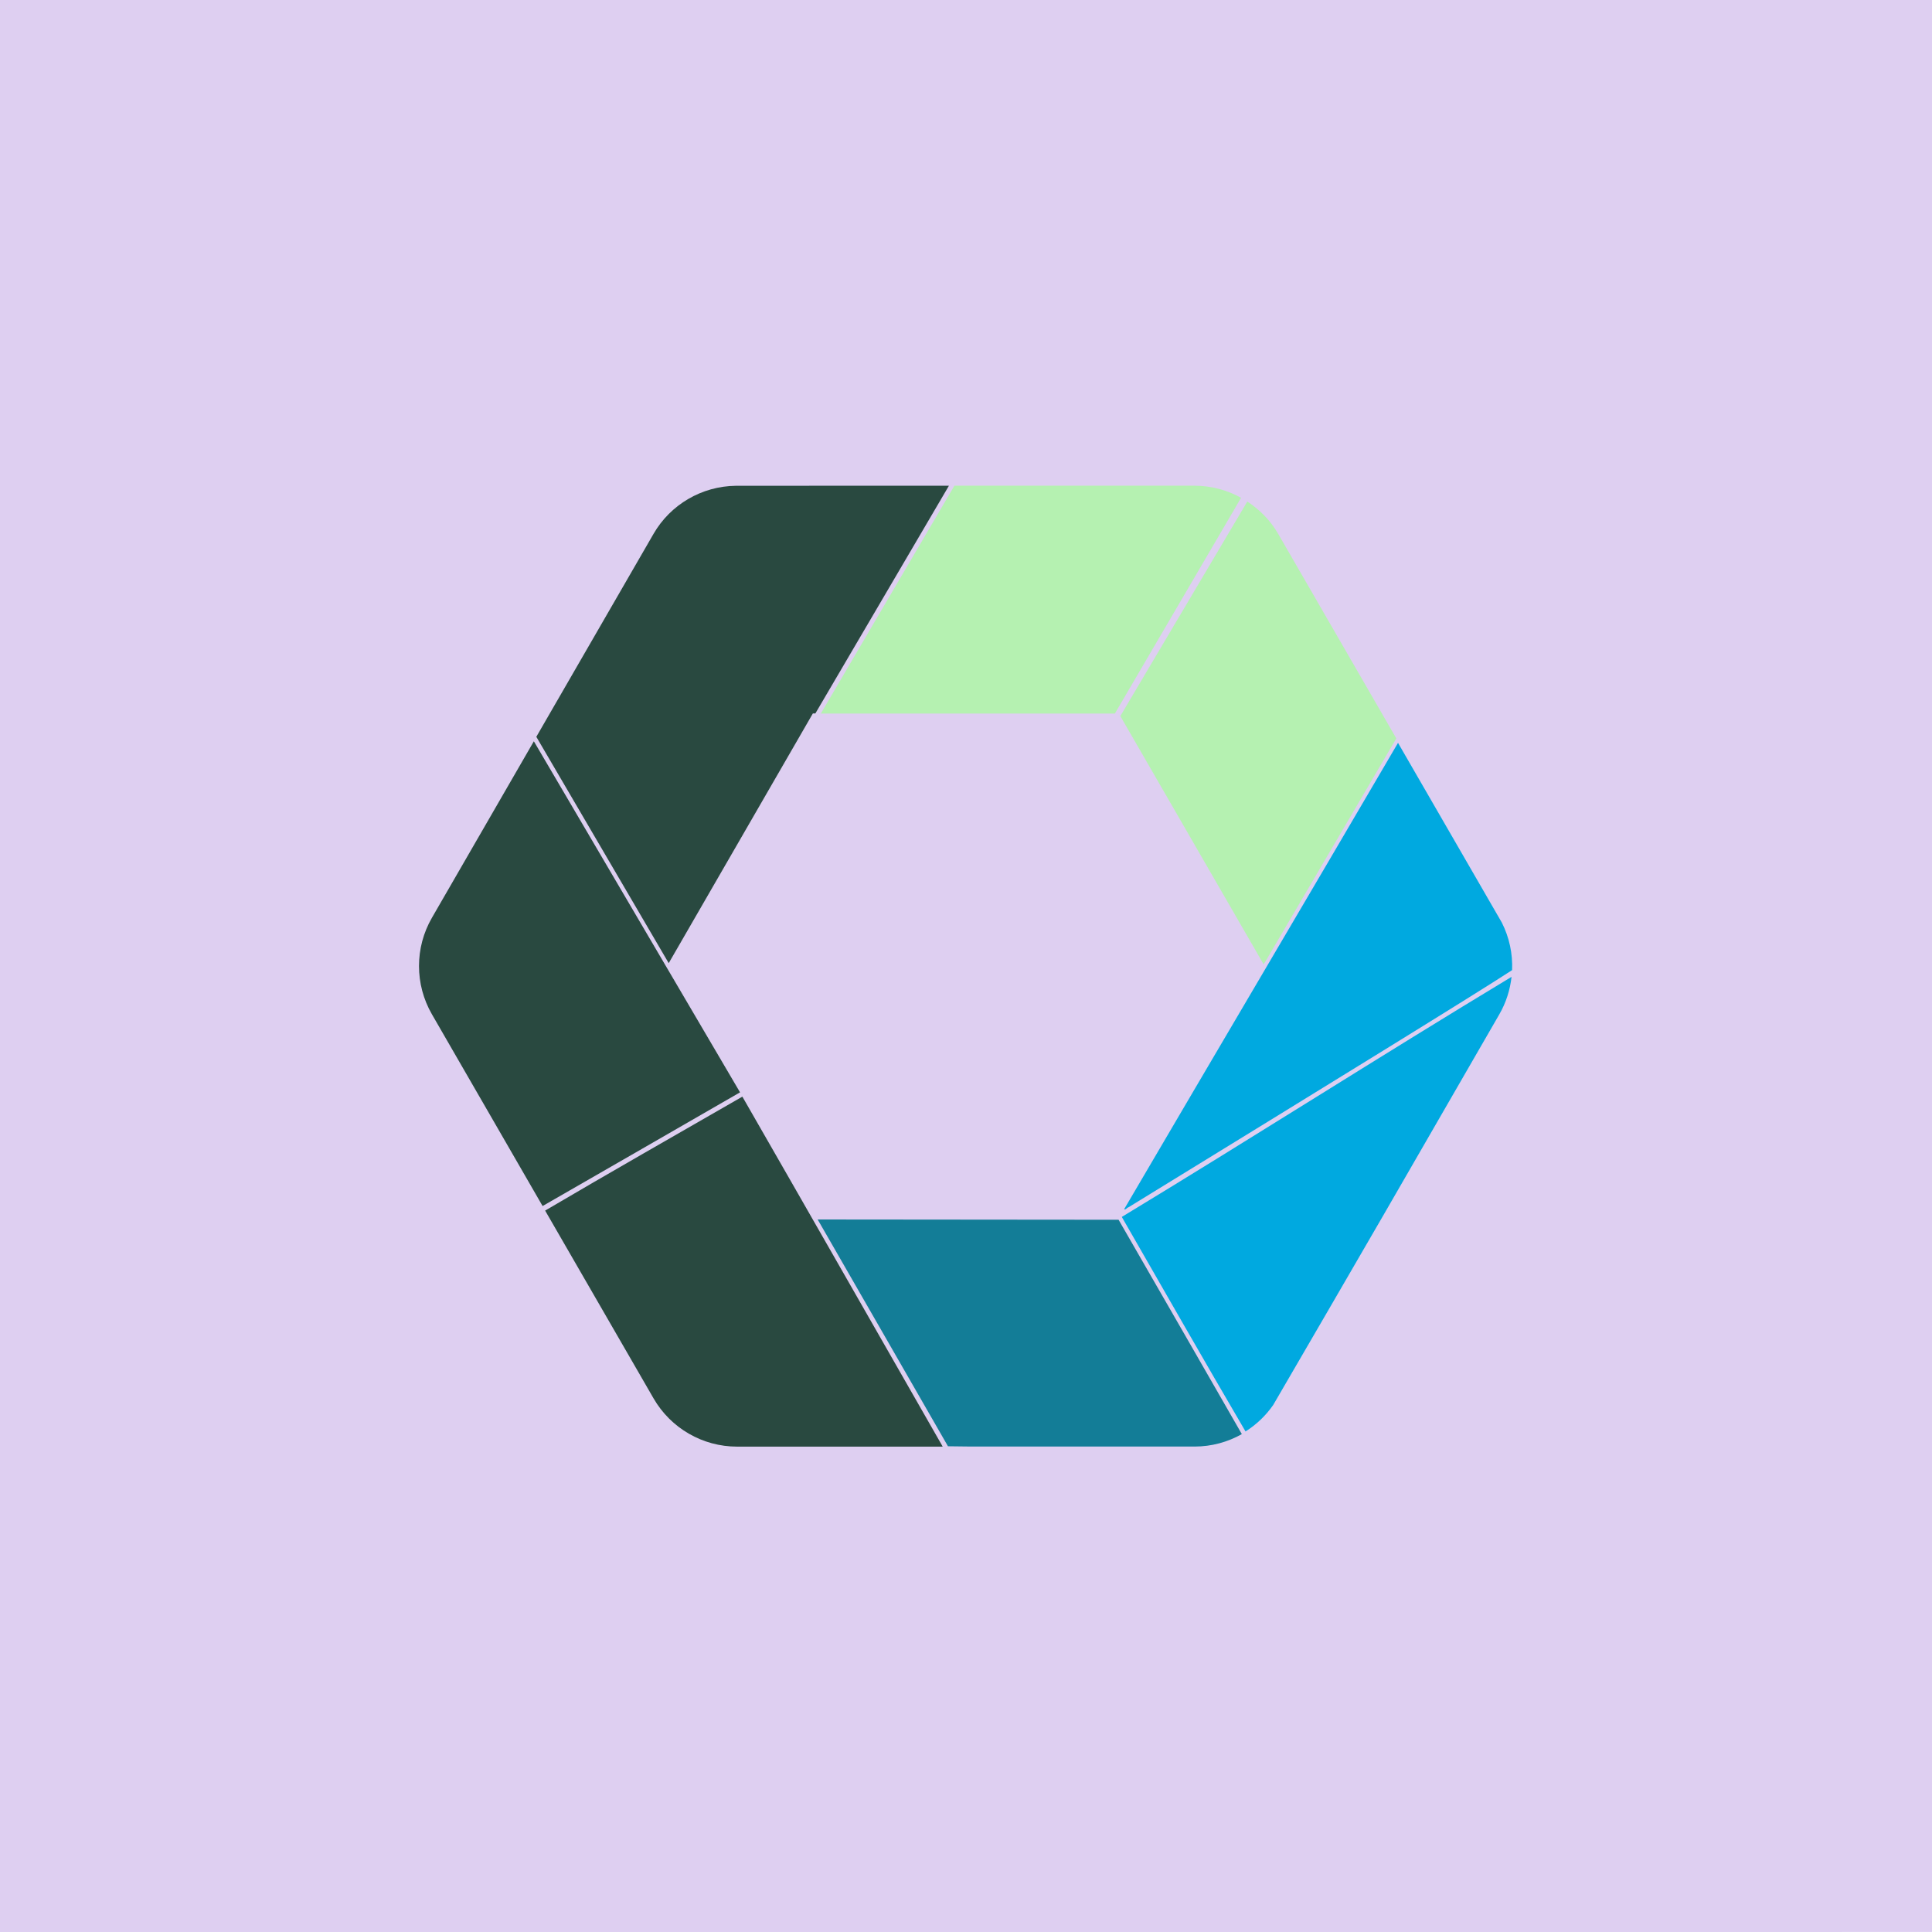 <svg width="250" height="250" version="1.1" viewBox="0 0 250 250" xmlns="http://www.w3.org/2000/svg">
	<path d="m7.25e-4 4.3e-4c-7.3e-4 0-1e-3 250-1e-3 250 0 7.3e-4 250-4e-3 250-4e-3 3e-3 0 3e-3 -250 3e-3 -250-7.1e-4 -1e-3 -0.002-2e-3 -0.003-2e-3z" fill="#decff1"/>
	<path d="m161.4 64.9-16.43 27.76 18.54 32.12 0.233-0.361 16.94-28.87-15.28-26.46c-0.997-1.726-2.385-3.135-3.999-4.189z" fill="#b5f1b1" />
	<path d="m180.9 96.13c-11.77 20.13-23.64 40.21-35.43 60.33 0.164 0.164 0.358-0.203 0.533-0.224 26.79-16.45 44.64-27.43 49.66-30.7 0.092-2.108-0.352-4.223-1.328-6.157-4.481-7.749-8.951-15.5-13.43-23.25z" fill="#00a9e0" />
	<path d="m195.6 126.4c-16.91 10.2-33.55 20.84-50.44 31.07 5.322 9.261 10.61 18.54 16.01 27.76 1.399-0.881 2.617-2.04 3.583-3.428 4.734-8.134 9.461-16.27 14.18-24.42l15.08-26.13c0.875-1.517 1.394-3.173 1.582-4.857z" fill="#00a9e0" />
	<path d="m105.8 157.8 0.326 0.558c5.527 9.591 11.02 19.2 16.54 28.79 0.992 0.016 1.984 0.024 2.976 0.035h24.24c1.571-5e-3 3.141 0 4.711 0 2.176 0 4.268-0.578 6.101-1.608-1.811-3.193-12.08-21.01-15.95-27.74z" fill="#137D97" />
	<g fill="#294940">
		<path d="m96.07 141.9c-8.493 4.89-17.08 9.778-25.53 14.75l14.03 24.3c2.23 3.863 6.352 6.243 10.81 6.243h26.6l-0.071-0.136c-8.621-15.05-17.2-30.11-25.84-45.14z" />
		<path d="m69.08 95.92-0.029 0.05-13.16 22.79c-2.23 3.863-2.23 8.623 0 12.49l14.32 24.81c0.132-0.057 25.55-14.71 25.55-14.71l-0.018-0.03z" />
		<path d="m122.8 62.85-27.57 0.01c-4.407 0.05-8.467 2.41-10.67 6.232l-15.16 26.25 17.13 29.29c0.005-9e-3 0.007-0.01 0.012-0.019l18.64-32.29h0.324c10.28-17.51 17.29-29.48 17.29-29.48z" />
	</g>
	<path d="m123.5 62.85-17.2 29.34-0.085 0.144h38.05l16.33-27.92c-1.816-1.002-3.878-1.565-6.024-1.565z" fill="#b5f1b1" />
</svg>
